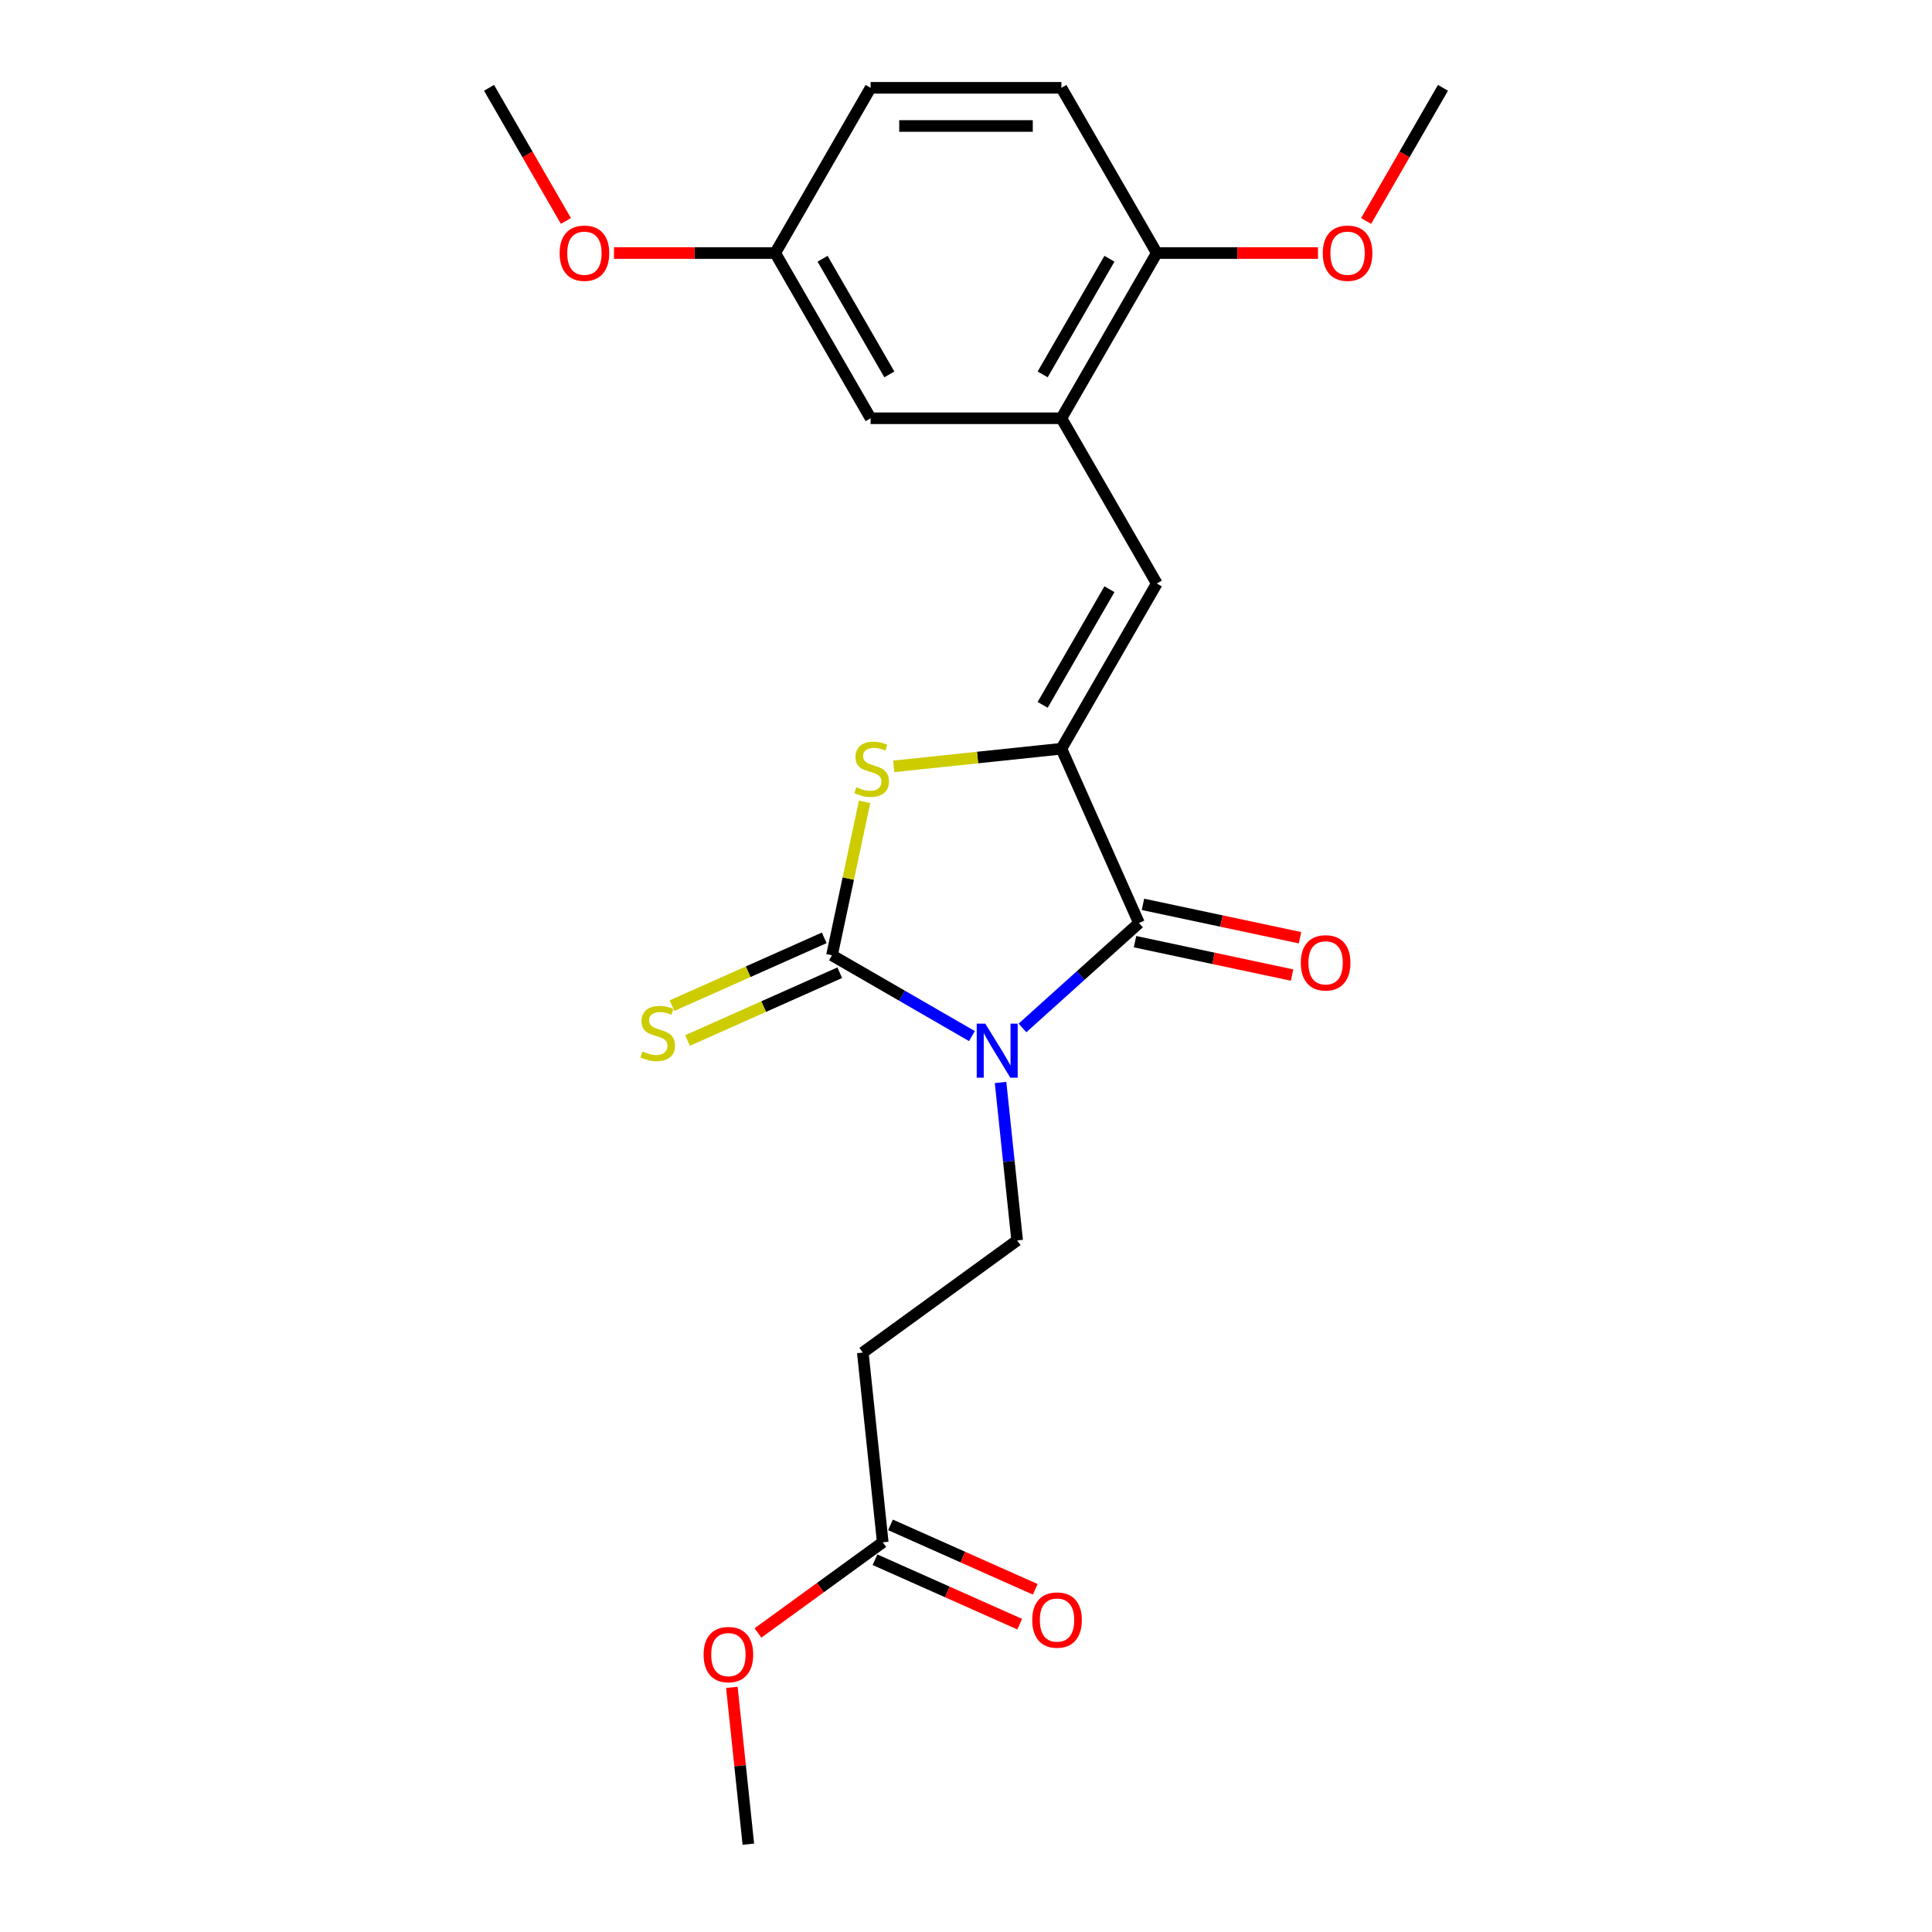 <?xml version='1.0' encoding='iso-8859-1'?>
<svg version='1.1' baseProfile='full'
              xmlns='http://www.w3.org/2000/svg'
                      xmlns:rdkit='http://www.rdkit.org/xml'
                      xmlns:xlink='http://www.w3.org/1999/xlink'
                  xml:space='preserve'
width='1000px' height='1000px' viewBox='0 0 1000 1000'>
<!-- END OF HEADER -->
<rect style='opacity:1.0;fill:#FFFFFF;stroke:none' width='1000' height='1000' x='0' y='0'> </rect>
<path class='bond-0' d='M 503.08,536.279 L 466.857,515.366' style='fill:none;fill-rule:evenodd;stroke:#0000FF;stroke-width:6px;stroke-linecap:butt;stroke-linejoin:miter;stroke-opacity:1' />
<path class='bond-0' d='M 466.857,515.366 L 430.634,494.452' style='fill:none;fill-rule:evenodd;stroke:#000000;stroke-width:6px;stroke-linecap:butt;stroke-linejoin:miter;stroke-opacity:1' />
<path class='bond-2' d='M 529.229,532.055 L 559.385,504.903' style='fill:none;fill-rule:evenodd;stroke:#0000FF;stroke-width:6px;stroke-linecap:butt;stroke-linejoin:miter;stroke-opacity:1' />
<path class='bond-2' d='M 559.385,504.903 L 589.541,477.75' style='fill:none;fill-rule:evenodd;stroke:#000000;stroke-width:6px;stroke-linecap:butt;stroke-linejoin:miter;stroke-opacity:1' />
<path class='bond-5' d='M 517.884,560.28 L 522.181,601.158' style='fill:none;fill-rule:evenodd;stroke:#0000FF;stroke-width:6px;stroke-linecap:butt;stroke-linejoin:miter;stroke-opacity:1' />
<path class='bond-5' d='M 522.181,601.158 L 526.477,642.037' style='fill:none;fill-rule:evenodd;stroke:#000000;stroke-width:6px;stroke-linecap:butt;stroke-linejoin:miter;stroke-opacity:1' />
<path class='bond-3' d='M 430.634,494.452 L 439.076,454.737' style='fill:none;fill-rule:evenodd;stroke:#000000;stroke-width:6px;stroke-linecap:butt;stroke-linejoin:miter;stroke-opacity:1' />
<path class='bond-3' d='M 439.076,454.737 L 447.518,415.022' style='fill:none;fill-rule:evenodd;stroke:#CCCC00;stroke-width:6px;stroke-linecap:butt;stroke-linejoin:miter;stroke-opacity:1' />
<path class='bond-7' d='M 426.618,485.431 L 387.229,502.968' style='fill:none;fill-rule:evenodd;stroke:#000000;stroke-width:6px;stroke-linecap:butt;stroke-linejoin:miter;stroke-opacity:1' />
<path class='bond-7' d='M 387.229,502.968 L 347.84,520.505' style='fill:none;fill-rule:evenodd;stroke:#CCCC00;stroke-width:6px;stroke-linecap:butt;stroke-linejoin:miter;stroke-opacity:1' />
<path class='bond-7' d='M 434.651,503.474 L 395.262,521.011' style='fill:none;fill-rule:evenodd;stroke:#000000;stroke-width:6px;stroke-linecap:butt;stroke-linejoin:miter;stroke-opacity:1' />
<path class='bond-7' d='M 395.262,521.011 L 355.873,538.548' style='fill:none;fill-rule:evenodd;stroke:#CCCC00;stroke-width:6px;stroke-linecap:butt;stroke-linejoin:miter;stroke-opacity:1' />
<path class='bond-1' d='M 549.375,387.537 L 589.541,477.75' style='fill:none;fill-rule:evenodd;stroke:#000000;stroke-width:6px;stroke-linecap:butt;stroke-linejoin:miter;stroke-opacity:1' />
<path class='bond-4' d='M 549.375,387.537 L 598.751,302.017' style='fill:none;fill-rule:evenodd;stroke:#000000;stroke-width:6px;stroke-linecap:butt;stroke-linejoin:miter;stroke-opacity:1' />
<path class='bond-4' d='M 539.678,364.834 L 574.24,304.97' style='fill:none;fill-rule:evenodd;stroke:#000000;stroke-width:6px;stroke-linecap:butt;stroke-linejoin:miter;stroke-opacity:1' />
<path class='bond-23' d='M 549.375,387.537 L 505.988,392.097' style='fill:none;fill-rule:evenodd;stroke:#000000;stroke-width:6px;stroke-linecap:butt;stroke-linejoin:miter;stroke-opacity:1' />
<path class='bond-23' d='M 505.988,392.097 L 462.601,396.658' style='fill:none;fill-rule:evenodd;stroke:#CCCC00;stroke-width:6px;stroke-linecap:butt;stroke-linejoin:miter;stroke-opacity:1' />
<path class='bond-10' d='M 587.488,487.41 L 628.131,496.049' style='fill:none;fill-rule:evenodd;stroke:#000000;stroke-width:6px;stroke-linecap:butt;stroke-linejoin:miter;stroke-opacity:1' />
<path class='bond-10' d='M 628.131,496.049 L 668.774,504.688' style='fill:none;fill-rule:evenodd;stroke:#FF0000;stroke-width:6px;stroke-linecap:butt;stroke-linejoin:miter;stroke-opacity:1' />
<path class='bond-10' d='M 591.594,468.091 L 632.237,476.73' style='fill:none;fill-rule:evenodd;stroke:#000000;stroke-width:6px;stroke-linecap:butt;stroke-linejoin:miter;stroke-opacity:1' />
<path class='bond-10' d='M 632.237,476.73 L 672.881,485.369' style='fill:none;fill-rule:evenodd;stroke:#FF0000;stroke-width:6px;stroke-linecap:butt;stroke-linejoin:miter;stroke-opacity:1' />
<path class='bond-6' d='M 598.751,302.017 L 549.375,216.496' style='fill:none;fill-rule:evenodd;stroke:#000000;stroke-width:6px;stroke-linecap:butt;stroke-linejoin:miter;stroke-opacity:1' />
<path class='bond-8' d='M 526.477,642.037 L 446.586,700.082' style='fill:none;fill-rule:evenodd;stroke:#000000;stroke-width:6px;stroke-linecap:butt;stroke-linejoin:miter;stroke-opacity:1' />
<path class='bond-11' d='M 549.375,216.496 L 598.751,130.975' style='fill:none;fill-rule:evenodd;stroke:#000000;stroke-width:6px;stroke-linecap:butt;stroke-linejoin:miter;stroke-opacity:1' />
<path class='bond-11' d='M 539.678,193.793 L 574.24,133.928' style='fill:none;fill-rule:evenodd;stroke:#000000;stroke-width:6px;stroke-linecap:butt;stroke-linejoin:miter;stroke-opacity:1' />
<path class='bond-12' d='M 549.375,216.496 L 450.625,216.496' style='fill:none;fill-rule:evenodd;stroke:#000000;stroke-width:6px;stroke-linecap:butt;stroke-linejoin:miter;stroke-opacity:1' />
<path class='bond-9' d='M 446.586,700.082 L 456.908,798.291' style='fill:none;fill-rule:evenodd;stroke:#000000;stroke-width:6px;stroke-linecap:butt;stroke-linejoin:miter;stroke-opacity:1' />
<path class='bond-13' d='M 452.892,807.313 L 490.345,823.988' style='fill:none;fill-rule:evenodd;stroke:#000000;stroke-width:6px;stroke-linecap:butt;stroke-linejoin:miter;stroke-opacity:1' />
<path class='bond-13' d='M 490.345,823.988 L 527.799,840.663' style='fill:none;fill-rule:evenodd;stroke:#FF0000;stroke-width:6px;stroke-linecap:butt;stroke-linejoin:miter;stroke-opacity:1' />
<path class='bond-13' d='M 460.925,789.27 L 498.378,805.945' style='fill:none;fill-rule:evenodd;stroke:#000000;stroke-width:6px;stroke-linecap:butt;stroke-linejoin:miter;stroke-opacity:1' />
<path class='bond-13' d='M 498.378,805.945 L 535.832,822.621' style='fill:none;fill-rule:evenodd;stroke:#FF0000;stroke-width:6px;stroke-linecap:butt;stroke-linejoin:miter;stroke-opacity:1' />
<path class='bond-17' d='M 456.908,798.291 L 424.616,821.753' style='fill:none;fill-rule:evenodd;stroke:#000000;stroke-width:6px;stroke-linecap:butt;stroke-linejoin:miter;stroke-opacity:1' />
<path class='bond-17' d='M 424.616,821.753 L 392.324,845.215' style='fill:none;fill-rule:evenodd;stroke:#FF0000;stroke-width:6px;stroke-linecap:butt;stroke-linejoin:miter;stroke-opacity:1' />
<path class='bond-14' d='M 598.751,130.975 L 549.375,45.455' style='fill:none;fill-rule:evenodd;stroke:#000000;stroke-width:6px;stroke-linecap:butt;stroke-linejoin:miter;stroke-opacity:1' />
<path class='bond-18' d='M 598.751,130.975 L 640.473,130.975' style='fill:none;fill-rule:evenodd;stroke:#000000;stroke-width:6px;stroke-linecap:butt;stroke-linejoin:miter;stroke-opacity:1' />
<path class='bond-18' d='M 640.473,130.975 L 682.195,130.975' style='fill:none;fill-rule:evenodd;stroke:#FF0000;stroke-width:6px;stroke-linecap:butt;stroke-linejoin:miter;stroke-opacity:1' />
<path class='bond-15' d='M 450.625,216.496 L 401.249,130.975' style='fill:none;fill-rule:evenodd;stroke:#000000;stroke-width:6px;stroke-linecap:butt;stroke-linejoin:miter;stroke-opacity:1' />
<path class='bond-15' d='M 460.322,193.793 L 425.76,133.928' style='fill:none;fill-rule:evenodd;stroke:#000000;stroke-width:6px;stroke-linecap:butt;stroke-linejoin:miter;stroke-opacity:1' />
<path class='bond-24' d='M 549.375,45.455 L 450.625,45.455' style='fill:none;fill-rule:evenodd;stroke:#000000;stroke-width:6px;stroke-linecap:butt;stroke-linejoin:miter;stroke-opacity:1' />
<path class='bond-24' d='M 534.563,65.205 L 465.437,65.205' style='fill:none;fill-rule:evenodd;stroke:#000000;stroke-width:6px;stroke-linecap:butt;stroke-linejoin:miter;stroke-opacity:1' />
<path class='bond-16' d='M 401.249,130.975 L 450.625,45.455' style='fill:none;fill-rule:evenodd;stroke:#000000;stroke-width:6px;stroke-linecap:butt;stroke-linejoin:miter;stroke-opacity:1' />
<path class='bond-19' d='M 401.249,130.975 L 359.527,130.975' style='fill:none;fill-rule:evenodd;stroke:#000000;stroke-width:6px;stroke-linecap:butt;stroke-linejoin:miter;stroke-opacity:1' />
<path class='bond-19' d='M 359.527,130.975 L 317.805,130.975' style='fill:none;fill-rule:evenodd;stroke:#FF0000;stroke-width:6px;stroke-linecap:butt;stroke-linejoin:miter;stroke-opacity:1' />
<path class='bond-20' d='M 378.809,873.38 L 383.074,913.963' style='fill:none;fill-rule:evenodd;stroke:#FF0000;stroke-width:6px;stroke-linecap:butt;stroke-linejoin:miter;stroke-opacity:1' />
<path class='bond-20' d='M 383.074,913.963 L 387.34,954.545' style='fill:none;fill-rule:evenodd;stroke:#000000;stroke-width:6px;stroke-linecap:butt;stroke-linejoin:miter;stroke-opacity:1' />
<path class='bond-21' d='M 707.091,114.365 L 726.984,79.91' style='fill:none;fill-rule:evenodd;stroke:#FF0000;stroke-width:6px;stroke-linecap:butt;stroke-linejoin:miter;stroke-opacity:1' />
<path class='bond-21' d='M 726.984,79.91 L 746.877,45.455' style='fill:none;fill-rule:evenodd;stroke:#000000;stroke-width:6px;stroke-linecap:butt;stroke-linejoin:miter;stroke-opacity:1' />
<path class='bond-22' d='M 292.909,114.365 L 273.016,79.91' style='fill:none;fill-rule:evenodd;stroke:#FF0000;stroke-width:6px;stroke-linecap:butt;stroke-linejoin:miter;stroke-opacity:1' />
<path class='bond-22' d='M 273.016,79.91 L 253.123,45.455' style='fill:none;fill-rule:evenodd;stroke:#000000;stroke-width:6px;stroke-linecap:butt;stroke-linejoin:miter;stroke-opacity:1' />
<path  class='atom-0' d='M 509.973 529.845
L 519.137 544.657
Q 520.046 546.119, 521.507 548.765
Q 522.969 551.412, 523.048 551.57
L 523.048 529.845
L 526.761 529.845
L 526.761 557.811
L 522.929 557.811
L 513.094 541.616
Q 511.948 539.72, 510.724 537.547
Q 509.539 535.375, 509.183 534.703
L 509.183 557.811
L 505.549 557.811
L 505.549 529.845
L 509.973 529.845
' fill='#0000FF'/>
<path  class='atom-4' d='M 443.266 407.458
Q 443.582 407.577, 444.885 408.13
Q 446.189 408.683, 447.611 409.038
Q 449.072 409.354, 450.494 409.354
Q 453.141 409.354, 454.681 408.09
Q 456.222 406.787, 456.222 404.535
Q 456.222 402.994, 455.432 402.046
Q 454.681 401.098, 453.496 400.585
Q 452.311 400.071, 450.336 399.479
Q 447.848 398.728, 446.347 398.017
Q 444.885 397.306, 443.819 395.805
Q 442.792 394.304, 442.792 391.776
Q 442.792 388.261, 445.162 386.088
Q 447.571 383.916, 452.311 383.916
Q 455.55 383.916, 459.224 385.456
L 458.315 388.498
Q 454.958 387.115, 452.43 387.115
Q 449.704 387.115, 448.203 388.261
Q 446.702 389.367, 446.742 391.302
Q 446.742 392.803, 447.492 393.712
Q 448.282 394.62, 449.388 395.134
Q 450.534 395.647, 452.43 396.24
Q 454.958 397.03, 456.459 397.82
Q 457.96 398.61, 459.026 400.229
Q 460.132 401.809, 460.132 404.535
Q 460.132 408.406, 457.525 410.5
Q 454.958 412.554, 450.652 412.554
Q 448.164 412.554, 446.268 412.001
Q 444.411 411.487, 442.199 410.579
L 443.266 407.458
' fill='#CCCC00'/>
<path  class='atom-8' d='M 332.521 544.216
Q 332.837 544.335, 334.14 544.888
Q 335.444 545.441, 336.866 545.796
Q 338.327 546.112, 339.749 546.112
Q 342.396 546.112, 343.936 544.848
Q 345.477 543.545, 345.477 541.293
Q 345.477 539.753, 344.687 538.805
Q 343.936 537.857, 342.751 537.343
Q 341.566 536.83, 339.591 536.237
Q 337.103 535.487, 335.602 534.776
Q 334.14 534.065, 333.074 532.564
Q 332.047 531.063, 332.047 528.535
Q 332.047 525.019, 334.417 522.847
Q 336.826 520.674, 341.566 520.674
Q 344.805 520.674, 348.479 522.215
L 347.57 525.256
Q 344.213 523.874, 341.685 523.874
Q 338.959 523.874, 337.458 525.019
Q 335.957 526.125, 335.997 528.061
Q 335.997 529.562, 336.747 530.47
Q 337.537 531.379, 338.643 531.892
Q 339.789 532.406, 341.685 532.998
Q 344.213 533.788, 345.714 534.578
Q 347.215 535.368, 348.281 536.988
Q 349.387 538.568, 349.387 541.293
Q 349.387 545.164, 346.78 547.258
Q 344.213 549.312, 339.907 549.312
Q 337.419 549.312, 335.523 548.759
Q 333.666 548.245, 331.454 547.337
L 332.521 544.216
' fill='#CCCC00'/>
<path  class='atom-11' d='M 673.296 498.361
Q 673.296 491.646, 676.614 487.893
Q 679.932 484.141, 686.134 484.141
Q 692.335 484.141, 695.653 487.893
Q 698.971 491.646, 698.971 498.361
Q 698.971 505.155, 695.614 509.026
Q 692.256 512.858, 686.134 512.858
Q 679.972 512.858, 676.614 509.026
Q 673.296 505.194, 673.296 498.361
M 686.134 509.698
Q 690.4 509.698, 692.691 506.853
Q 695.021 503.97, 695.021 498.361
Q 695.021 492.87, 692.691 490.105
Q 690.4 487.301, 686.134 487.301
Q 681.868 487.301, 679.537 490.066
Q 677.246 492.831, 677.246 498.361
Q 677.246 504.009, 679.537 506.853
Q 681.868 509.698, 686.134 509.698
' fill='#FF0000'/>
<path  class='atom-14' d='M 534.284 838.536
Q 534.284 831.821, 537.602 828.068
Q 540.92 824.316, 547.122 824.316
Q 553.323 824.316, 556.641 828.068
Q 559.959 831.821, 559.959 838.536
Q 559.959 845.33, 556.602 849.201
Q 553.244 853.033, 547.122 853.033
Q 540.96 853.033, 537.602 849.201
Q 534.284 845.37, 534.284 838.536
M 547.122 849.873
Q 551.388 849.873, 553.679 847.029
Q 556.009 844.145, 556.009 838.536
Q 556.009 833.045, 553.679 830.28
Q 551.388 827.476, 547.122 827.476
Q 542.856 827.476, 540.525 830.241
Q 538.234 833.006, 538.234 838.536
Q 538.234 844.185, 540.525 847.029
Q 542.856 849.873, 547.122 849.873
' fill='#FF0000'/>
<path  class='atom-18' d='M 364.18 856.415
Q 364.18 849.7, 367.498 845.947
Q 370.816 842.195, 377.017 842.195
Q 383.219 842.195, 386.537 845.947
Q 389.855 849.7, 389.855 856.415
Q 389.855 863.209, 386.497 867.08
Q 383.14 870.911, 377.017 870.911
Q 370.855 870.911, 367.498 867.08
Q 364.18 863.248, 364.18 856.415
M 377.017 867.751
Q 381.283 867.751, 383.574 864.907
Q 385.905 862.024, 385.905 856.415
Q 385.905 850.924, 383.574 848.159
Q 381.283 845.355, 377.017 845.355
Q 372.751 845.355, 370.421 848.12
Q 368.13 850.885, 368.13 856.415
Q 368.13 862.063, 370.421 864.907
Q 372.751 867.751, 377.017 867.751
' fill='#FF0000'/>
<path  class='atom-19' d='M 684.664 131.054
Q 684.664 124.339, 687.982 120.587
Q 691.3 116.834, 697.502 116.834
Q 703.703 116.834, 707.021 120.587
Q 710.339 124.339, 710.339 131.054
Q 710.339 137.848, 706.982 141.719
Q 703.624 145.551, 697.502 145.551
Q 691.339 145.551, 687.982 141.719
Q 684.664 137.888, 684.664 131.054
M 697.502 142.391
Q 701.768 142.391, 704.059 139.547
Q 706.389 136.663, 706.389 131.054
Q 706.389 125.564, 704.059 122.799
Q 701.768 119.994, 697.502 119.994
Q 693.235 119.994, 690.905 122.759
Q 688.614 125.524, 688.614 131.054
Q 688.614 136.703, 690.905 139.547
Q 693.235 142.391, 697.502 142.391
' fill='#FF0000'/>
<path  class='atom-20' d='M 289.661 131.054
Q 289.661 124.339, 292.979 120.587
Q 296.297 116.834, 302.498 116.834
Q 308.7 116.834, 312.018 120.587
Q 315.336 124.339, 315.336 131.054
Q 315.336 137.848, 311.979 141.719
Q 308.621 145.551, 302.498 145.551
Q 296.336 145.551, 292.979 141.719
Q 289.661 137.888, 289.661 131.054
M 302.498 142.391
Q 306.765 142.391, 309.056 139.547
Q 311.386 136.663, 311.386 131.054
Q 311.386 125.564, 309.056 122.799
Q 306.765 119.994, 302.498 119.994
Q 298.232 119.994, 295.902 122.759
Q 293.611 125.524, 293.611 131.054
Q 293.611 136.703, 295.902 139.547
Q 298.232 142.391, 302.498 142.391
' fill='#FF0000'/>
</svg>

